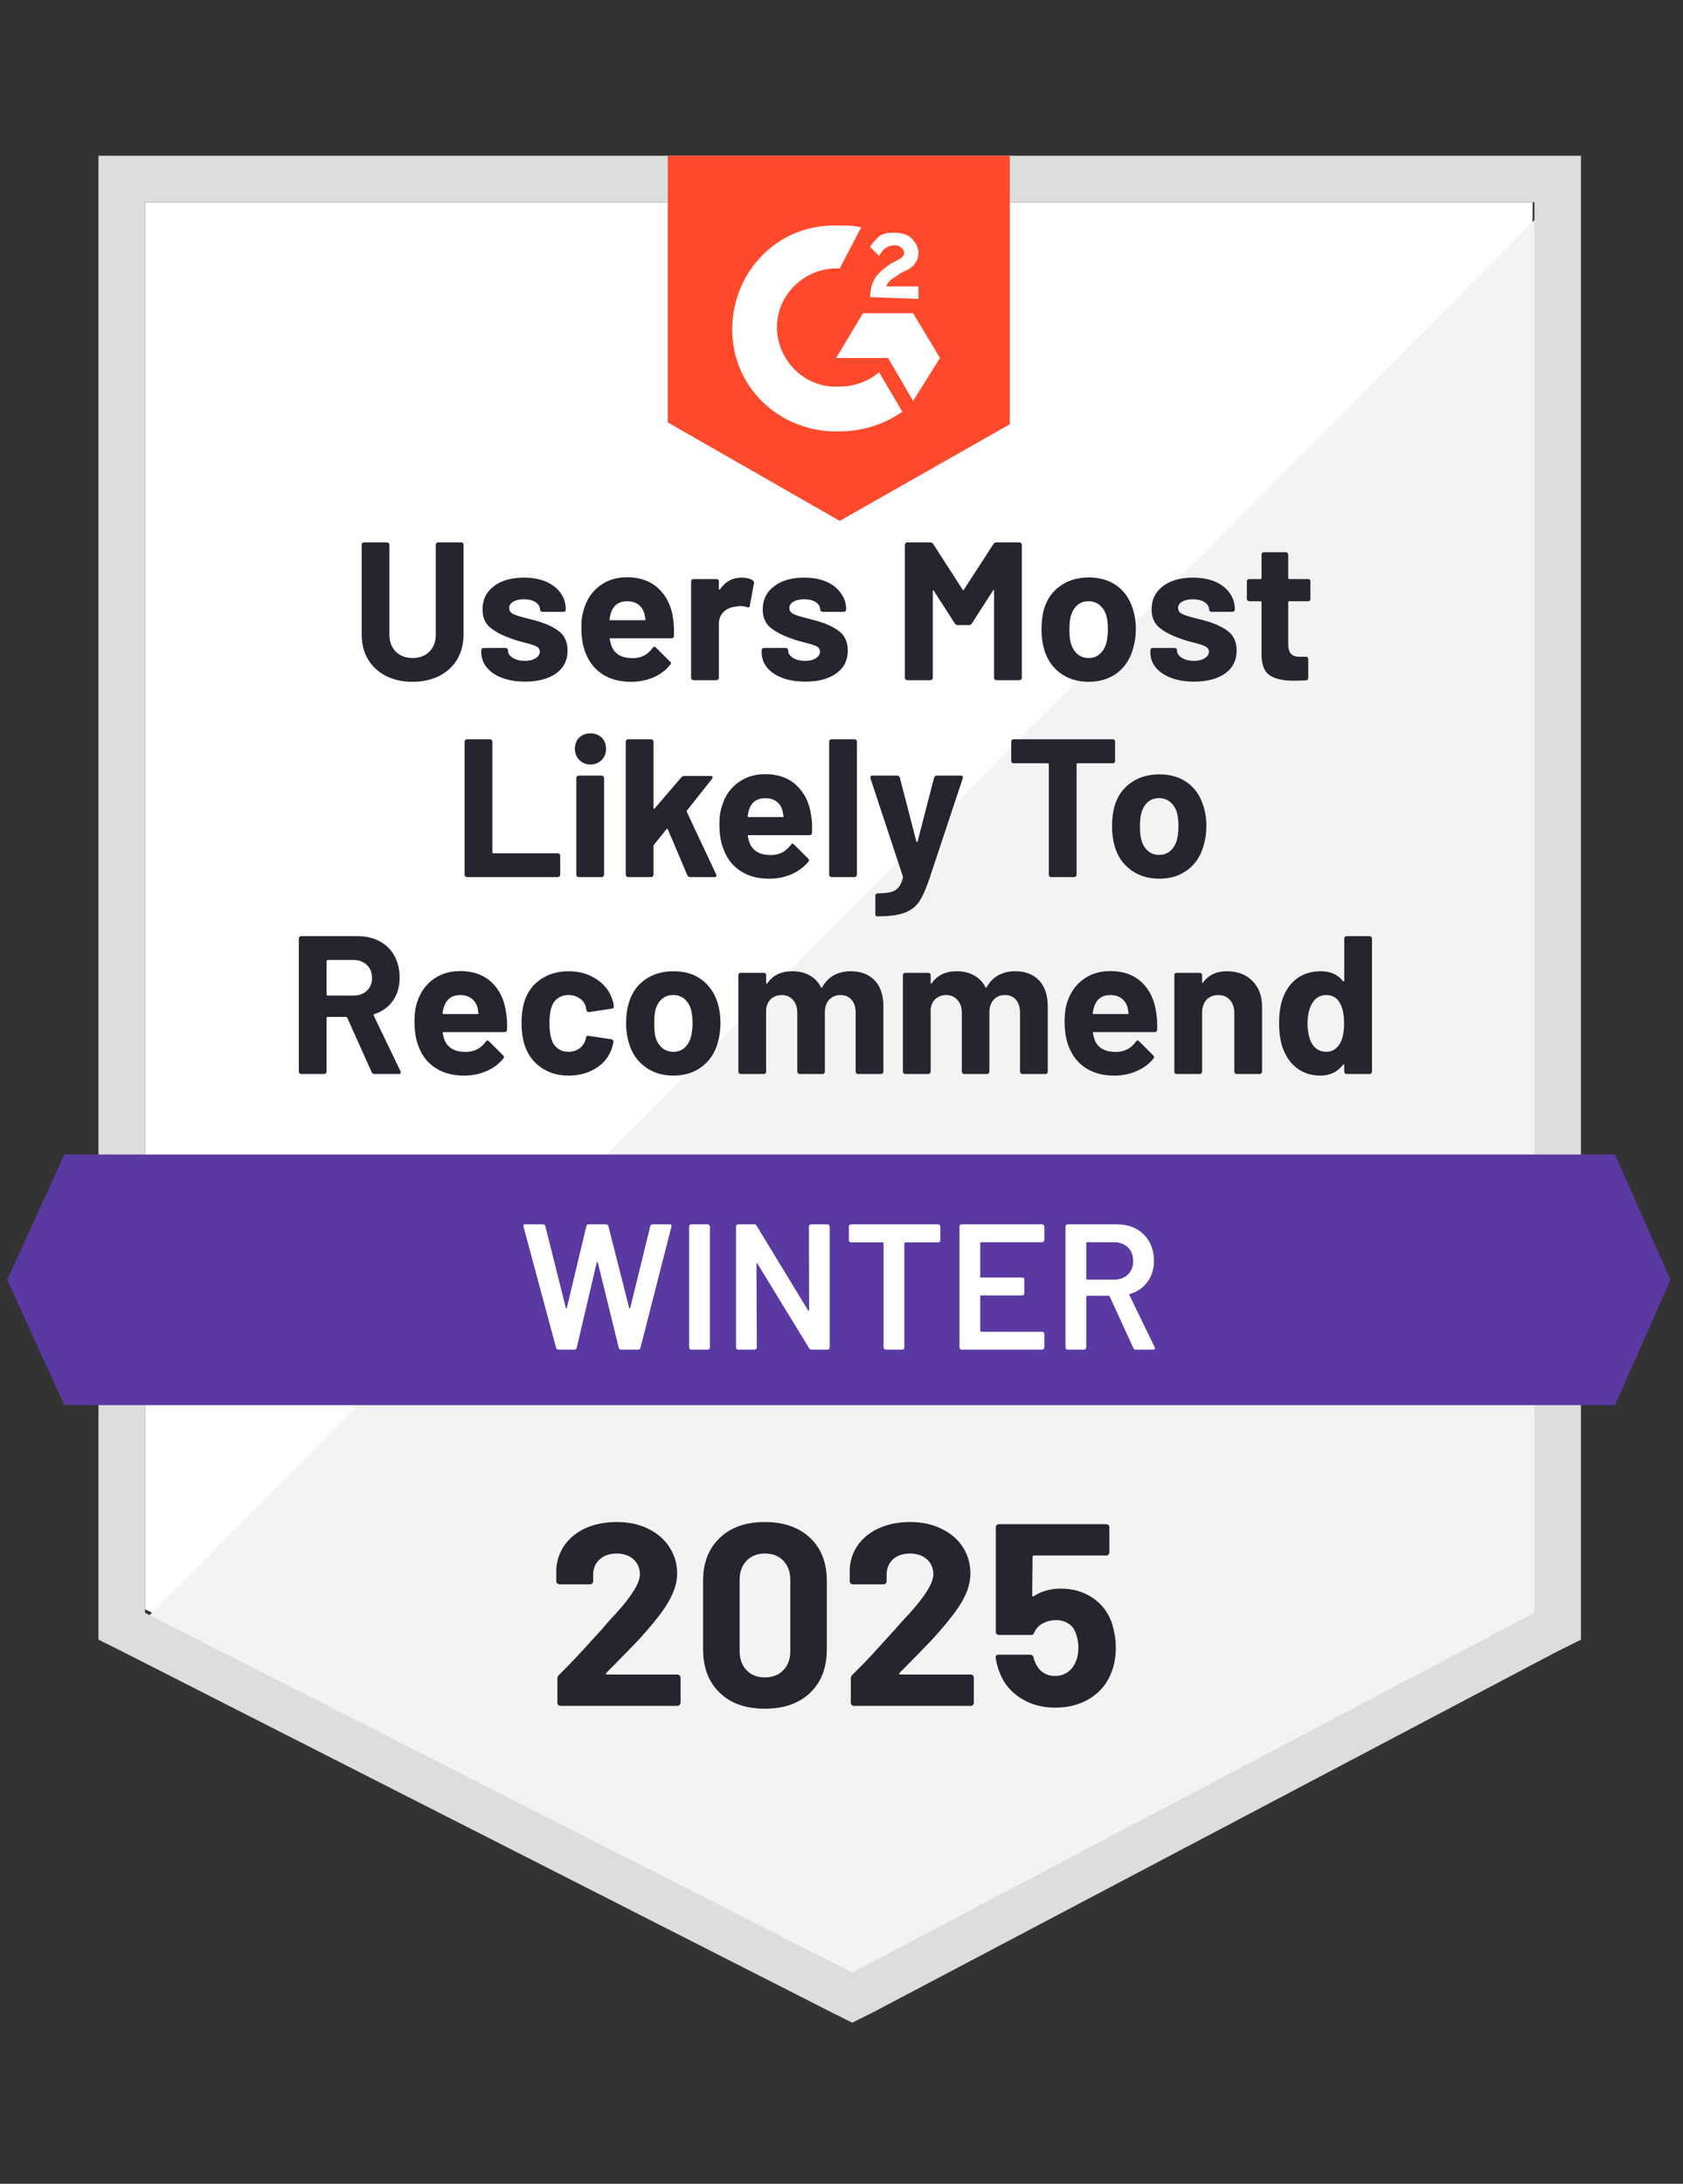 <svg width="752" height="976" viewBox="0 0 752 976" fill="none" xmlns="http://www.w3.org/2000/svg">
<rect x="0" y="0" width="752" height="976" fill="#333333" stroke="none"/>
<path d="M64.8 719.2L380.8 880L684.8 719.2V90.4H64.8V719.2Z" fill="white"/>
<path d="M691.2 92.8L58.4 730.4L386.4 892.8L691.2 736.8V92.8Z" fill="#F2F3F2"/>
<path d="M44 300V732.8L55.2 738.4L371.2 899.2L380.8 904L390.4 899.2L695.2 738.4L706.4 732.8V69.6H44V300ZM64.8 720.8V90.4H685.6V720.8L380.8 881.6L64.8 720.8Z" fill="#DCDEDC"/>
<path d="M375.2 100.8C378.4 100.8 381.6 100.8 384.8 101.6L375.2 120C360.8 119.2 348 130.4 347.2 144.8C346.4 159.2 357.6 172 372 172.8H375.2C381.6 172.8 388 170.4 392.8 166.4L403.2 184C395.2 189.6 385.6 192.8 375.2 192.8C349.6 193.6 328 174.4 327.2 148.8C326.4 123.2 345.6 101.6 371.2 100.8H375.2ZM408 140L420 160L408 179.2L396.8 160H373.6L385.6 140H408ZM388.8 132.8C388.8 129.6 389.6 126.4 391.2 124C392.8 121.6 396 119.2 398.4 117.6L400 116.8C403.2 115.2 404 114.4 404 112.8C404 111.2 401.6 109.6 400 109.6C396.8 109.6 394.4 111.2 392.8 114.4L388.8 110.4C389.6 108.8 391.2 107.2 392.8 105.6C395.2 104 397.6 104 400 104C402.4 104 405.6 104.8 407.2 106.4C408.8 108 410.4 110.4 410.4 112.8C410.4 116.8 408 120 403.2 121.6L400.8 123.2C398.4 124.8 396.8 125.6 396 128H410.4V133.6L388.8 132.8ZM375.2 232.8L451.2 189.6V69.6H298.4V188.8L375.2 232.8Z" fill="#FF492C"/>
<path d="M721.6 516H28.8L3.2 572L28.8 628H721.6L746.4 572L721.6 516Z" fill="#5A39A2"/>
<path d="M167.28 480C166.747 480 166.347 479.733 166.08 479.2L155.12 454.8C154.96 454.587 154.773 454.48 154.56 454.48H146.4C146.08 454.48 145.92 454.64 145.92 454.96V478.96C145.92 479.227 145.813 479.467 145.6 479.68C145.44 479.893 145.2 480 144.88 480H134.56C134.293 480 134.053 479.893 133.84 479.68C133.627 479.467 133.52 479.227 133.52 478.96V419.44C133.52 419.173 133.627 418.933 133.84 418.72C134.053 418.507 134.293 418.4 134.56 418.4H159.76C163.493 418.4 166.8 419.173 169.68 420.72C172.507 422.213 174.693 424.373 176.24 427.2C177.787 430.027 178.56 433.28 178.56 436.96C178.56 440.96 177.573 444.373 175.6 447.2C173.573 450.08 170.773 452.107 167.2 453.28C166.933 453.387 166.853 453.573 166.96 453.84L178.96 478.8C179.067 479.013 179.12 479.173 179.12 479.28C179.12 479.76 178.8 480 178.16 480H167.28ZM146.4 429.04C146.08 429.04 145.92 429.2 145.92 429.52V444.56C145.92 444.827 146.08 444.96 146.4 444.96H157.92C160.373 444.96 162.373 444.24 163.92 442.8C165.467 441.307 166.24 439.387 166.24 437.04C166.24 434.693 165.467 432.773 163.92 431.28C162.373 429.787 160.373 429.04 157.92 429.04H146.4ZM226.16 452.72C226.533 454.96 226.667 457.467 226.56 460.24C226.507 460.933 226.107 461.28 225.36 461.28H198.24C197.867 461.28 197.733 461.413 197.84 461.68C198 462.853 198.32 464.027 198.8 465.2C200.347 468.507 203.467 470.16 208.16 470.16C211.893 470.107 214.853 468.587 217.04 465.6C217.253 465.227 217.52 465.04 217.84 465.04C218 465.04 218.213 465.147 218.48 465.36L224.8 471.68C225.067 471.947 225.2 472.187 225.2 472.4C225.2 472.56 225.093 472.8 224.88 473.12C222.96 475.52 220.453 477.387 217.36 478.72C214.32 480.053 210.987 480.72 207.36 480.72C202.293 480.72 198.027 479.573 194.56 477.28C191.04 474.987 188.533 471.787 187.04 467.68C185.813 464.747 185.2 460.907 185.2 456.16C185.2 452.907 185.627 450.053 186.48 447.6C187.867 443.44 190.24 440.133 193.6 437.68C196.96 435.227 200.96 434 205.6 434C211.467 434 216.187 435.707 219.76 439.12C223.28 442.48 225.413 447.013 226.16 452.72ZM205.68 444.72C202 444.72 199.573 446.453 198.4 449.92C198.133 450.667 197.92 451.6 197.76 452.72C197.76 453.04 197.92 453.2 198.24 453.2H213.44C213.76 453.2 213.867 453.04 213.76 452.72C213.493 451.013 213.36 450.187 213.36 450.24C212.827 448.48 211.893 447.12 210.56 446.16C209.227 445.2 207.6 444.72 205.68 444.72ZM254.08 480.72C249.387 480.72 245.333 479.547 241.92 477.2C238.453 474.853 236 471.627 234.56 467.52C233.547 464.587 233.04 461.12 233.04 457.12C233.04 453.173 233.547 449.76 234.56 446.88C235.947 442.933 238.373 439.813 241.84 437.52C245.307 435.227 249.387 434.08 254.08 434.08C258.773 434.08 262.907 435.253 266.48 437.6C270 439.947 272.347 442.907 273.52 446.48C274 447.867 274.24 448.933 274.24 449.68V449.84C274.24 450.373 273.947 450.693 273.36 450.8L263.2 452.32H263.04C262.507 452.32 262.16 452.027 262 451.44L261.76 450C261.333 448.453 260.427 447.2 259.04 446.24C257.6 445.227 255.92 444.72 254 444.72C252.133 444.72 250.56 445.2 249.28 446.16C247.947 447.067 247.013 448.347 246.48 450C245.84 451.76 245.52 454.16 245.52 457.2C245.52 460.24 245.813 462.64 246.4 464.4C246.933 466.16 247.867 467.547 249.2 468.56C250.533 469.573 252.133 470.08 254 470.08C255.813 470.08 257.413 469.6 258.8 468.64C260.187 467.627 261.147 466.293 261.68 464.64C261.733 464.48 261.76 464.293 261.76 464.08C261.813 464.027 261.84 463.947 261.84 463.84C261.893 463.093 262.293 462.8 263.04 462.96L273.2 464.48C273.787 464.64 274.08 464.987 274.08 465.52C274.08 465.947 273.893 466.827 273.52 468.16C272.293 472.053 269.92 475.12 266.4 477.36C262.827 479.6 258.72 480.72 254.08 480.72ZM300.88 480.72C295.973 480.72 291.76 479.413 288.24 476.8C284.72 474.24 282.32 470.72 281.04 466.24C280.187 463.52 279.76 460.533 279.76 457.28C279.76 453.813 280.187 450.72 281.04 448C282.373 443.627 284.8 440.213 288.32 437.76C291.84 435.307 296.053 434.08 300.96 434.08C305.813 434.08 309.92 435.28 313.28 437.68C316.693 440.133 319.12 443.547 320.56 447.92C321.467 450.853 321.92 453.92 321.92 457.12C321.92 460.267 321.52 463.227 320.72 466C319.44 470.587 317.04 474.187 313.52 476.8C310.053 479.413 305.84 480.72 300.88 480.72ZM300.88 470.08C302.853 470.08 304.507 469.493 305.84 468.32C307.173 467.147 308.133 465.52 308.72 463.44C309.2 461.573 309.44 459.52 309.44 457.28C309.44 454.827 309.2 452.747 308.72 451.04C308.08 449.067 307.093 447.52 305.76 446.4C304.427 445.28 302.773 444.72 300.8 444.72C298.827 444.72 297.173 445.28 295.84 446.4C294.507 447.52 293.547 449.067 292.96 451.04C292.533 452.48 292.32 454.56 292.32 457.28C292.32 459.947 292.507 462 292.88 463.44C293.467 465.52 294.453 467.147 295.84 468.32C297.227 469.493 298.907 470.08 300.88 470.08ZM380.08 434.08C384.667 434.08 388.267 435.467 390.88 438.24C393.44 440.96 394.72 444.827 394.72 449.84V478.96C394.72 479.227 394.613 479.467 394.4 479.68C394.187 479.893 393.947 480 393.68 480H383.36C383.04 480 382.8 479.893 382.64 479.68C382.427 479.467 382.32 479.227 382.32 478.96V452.56C382.32 450.16 381.707 448.24 380.48 446.8C379.253 445.413 377.6 444.72 375.52 444.72C373.493 444.72 371.813 445.413 370.48 446.8C369.2 448.24 368.56 450.133 368.56 452.48V478.96C368.56 479.227 368.453 479.467 368.24 479.68C368.08 479.893 367.84 480 367.52 480H357.28C357.013 480 356.773 479.893 356.56 479.68C356.347 479.467 356.24 479.227 356.24 478.96V452.56C356.24 450.213 355.6 448.32 354.32 446.88C353.04 445.44 351.36 444.72 349.28 444.72C347.413 444.72 345.84 445.28 344.56 446.4C343.333 447.52 342.587 449.067 342.32 451.04V478.96C342.32 479.227 342.24 479.467 342.08 479.68C341.867 479.893 341.6 480 341.28 480H331.04C330.72 480 330.453 479.893 330.24 479.68C330.027 479.467 329.92 479.227 329.92 478.96V435.84C329.92 435.52 330.027 435.253 330.24 435.04C330.453 434.88 330.72 434.8 331.04 434.8H341.28C341.6 434.8 341.867 434.88 342.08 435.04C342.24 435.253 342.32 435.52 342.32 435.84V439.28C342.32 439.44 342.4 439.547 342.56 439.6C342.667 439.653 342.773 439.6 342.88 439.44C345.28 435.867 349.013 434.08 354.08 434.08C357.013 434.08 359.573 434.693 361.76 435.92C363.947 437.147 365.627 438.907 366.8 441.2C366.96 441.52 367.173 441.52 367.44 441.2C368.72 438.8 370.453 437.013 372.64 435.84C374.88 434.667 377.36 434.08 380.08 434.08ZM453.6 434.08C458.187 434.08 461.76 435.467 464.32 438.24C466.88 440.96 468.16 444.827 468.16 449.84V478.96C468.16 479.227 468.08 479.467 467.92 479.68C467.707 479.893 467.44 480 467.12 480H456.88C456.56 480 456.293 479.893 456.08 479.68C455.867 479.467 455.76 479.227 455.76 478.96V452.56C455.76 450.16 455.147 448.24 453.92 446.8C452.693 445.413 451.067 444.72 449.04 444.72C446.96 444.72 445.28 445.413 444 446.8C442.72 448.24 442.08 450.133 442.08 452.48V478.96C442.08 479.227 441.973 479.467 441.76 479.68C441.547 479.893 441.28 480 440.96 480H430.8C430.48 480 430.24 479.893 430.08 479.68C429.867 479.467 429.76 479.227 429.76 478.96V452.56C429.76 450.213 429.093 448.32 427.76 446.88C426.48 445.44 424.827 444.72 422.8 444.72C420.933 444.72 419.36 445.28 418.08 446.4C416.8 447.52 416.053 449.067 415.84 451.04V478.96C415.84 479.227 415.733 479.467 415.52 479.68C415.307 479.893 415.067 480 414.8 480H404.48C404.16 480 403.92 479.893 403.76 479.68C403.547 479.467 403.44 479.227 403.44 478.96V435.84C403.44 435.52 403.547 435.253 403.76 435.04C403.92 434.88 404.16 434.8 404.48 434.8H414.8C415.067 434.8 415.307 434.88 415.52 435.04C415.733 435.253 415.84 435.52 415.84 435.84V439.28C415.84 439.44 415.893 439.547 416 439.6C416.107 439.653 416.213 439.6 416.32 439.44C418.773 435.867 422.507 434.08 427.52 434.08C430.453 434.08 433.013 434.693 435.2 435.92C437.44 437.147 439.147 438.907 440.32 441.2C440.48 441.52 440.667 441.52 440.88 441.2C442.213 438.8 443.973 437.013 446.16 435.84C448.347 434.667 450.827 434.08 453.6 434.08ZM516.64 452.72C517.013 454.96 517.147 457.467 517.04 460.24C516.987 460.933 516.613 461.28 515.92 461.28H488.72C488.347 461.28 488.213 461.413 488.32 461.68C488.533 462.853 488.853 464.027 489.28 465.2C490.827 468.507 493.947 470.16 498.64 470.16C502.373 470.107 505.333 468.587 507.52 465.6C507.733 465.227 508 465.04 508.32 465.04C508.48 465.04 508.693 465.147 508.96 465.36L515.28 471.68C515.547 471.947 515.68 472.187 515.68 472.4C515.68 472.56 515.573 472.8 515.36 473.12C513.44 475.52 510.933 477.387 507.84 478.72C504.8 480.053 501.467 480.72 497.84 480.72C492.827 480.72 488.56 479.573 485.04 477.28C481.573 474.987 479.067 471.787 477.52 467.68C476.293 464.747 475.68 460.907 475.68 456.16C475.68 452.907 476.107 450.053 476.96 447.6C478.347 443.44 480.72 440.133 484.08 437.68C487.44 435.227 491.44 434 496.08 434C501.947 434 506.667 435.707 510.24 439.12C513.76 442.48 515.893 447.013 516.64 452.72ZM496.16 444.72C492.48 444.72 490.053 446.453 488.88 449.92C488.667 450.667 488.453 451.6 488.24 452.72C488.24 453.04 488.4 453.2 488.72 453.2H503.92C504.293 453.2 504.4 453.04 504.24 452.72C503.973 451.013 503.84 450.187 503.84 450.24C503.307 448.48 502.373 447.12 501.04 446.16C499.76 445.2 498.133 444.72 496.16 444.72ZM548.24 434.08C552.933 434.08 556.72 435.52 559.6 438.4C562.48 441.28 563.92 445.173 563.92 450.08V478.96C563.92 479.227 563.813 479.467 563.6 479.68C563.387 479.893 563.147 480 562.88 480H552.56C552.293 480 552.053 479.893 551.84 479.68C551.627 479.467 551.52 479.227 551.52 478.96V452.64C551.52 450.293 550.853 448.373 549.52 446.88C548.24 445.44 546.507 444.72 544.32 444.72C542.133 444.72 540.373 445.44 539.04 446.88C537.76 448.373 537.12 450.293 537.12 452.64V478.96C537.12 479.227 537.013 479.467 536.8 479.68C536.587 479.893 536.32 480 536 480H525.76C525.44 480 525.173 479.893 524.96 479.68C524.8 479.467 524.72 479.227 524.72 478.96V435.84C524.72 435.52 524.8 435.253 524.96 435.04C525.173 434.88 525.44 434.8 525.76 434.8H536C536.32 434.8 536.587 434.88 536.8 435.04C537.013 435.253 537.12 435.52 537.12 435.84V438.88C537.12 439.093 537.173 439.227 537.28 439.28C537.387 439.333 537.467 439.307 537.52 439.2C539.92 435.787 543.493 434.08 548.24 434.08ZM600.64 419.44C600.64 419.173 600.747 418.933 600.96 418.72C601.173 418.507 601.413 418.4 601.68 418.4H612C612.267 418.4 612.507 418.507 612.72 418.72C612.933 418.933 613.04 419.173 613.04 419.44V478.96C613.04 479.227 612.933 479.467 612.72 479.68C612.507 479.893 612.267 480 612 480H601.68C601.413 480 601.173 479.893 600.96 479.68C600.747 479.467 600.64 479.227 600.64 478.96V476.08C600.64 475.867 600.587 475.76 600.48 475.76C600.32 475.707 600.187 475.733 600.08 475.84C597.627 479.093 594.267 480.72 590 480.72C585.893 480.72 582.347 479.573 579.36 477.28C576.427 474.987 574.293 471.84 572.96 467.84C572 464.8 571.52 461.253 571.52 457.2C571.52 453.04 572.053 449.413 573.12 446.32C574.453 442.533 576.56 439.547 579.44 437.36C582.373 435.173 585.973 434.08 590.24 434.08C594.453 434.08 597.733 435.547 600.08 438.48C600.187 438.64 600.32 438.693 600.48 438.64C600.587 438.587 600.64 438.48 600.64 438.32V419.44ZM598.8 466.24C599.973 464.107 600.56 461.147 600.56 457.36C600.56 453.467 599.92 450.4 598.64 448.16C597.253 445.867 595.28 444.72 592.72 444.72C589.947 444.72 587.867 445.867 586.48 448.16C584.987 450.453 584.24 453.547 584.24 457.44C584.24 460.96 584.853 463.893 586.08 466.24C587.573 468.8 589.76 470.08 592.64 470.08C595.253 470.08 597.307 468.8 598.8 466.24ZM208.64 392C208.373 392 208.133 391.893 207.92 391.68C207.707 391.467 207.6 391.227 207.6 390.96V331.44C207.6 331.173 207.707 330.933 207.92 330.72C208.133 330.507 208.373 330.4 208.64 330.4H218.96C219.28 330.4 219.52 330.507 219.68 330.72C219.893 330.933 220 331.173 220 331.44V380.88C220 381.2 220.16 381.36 220.48 381.36H249.2C249.52 381.36 249.787 381.467 250 381.68C250.213 381.893 250.32 382.133 250.32 382.4V390.96C250.32 391.227 250.213 391.467 250 391.68C249.787 391.893 249.52 392 249.2 392H208.64ZM263.84 341.68C261.867 341.68 260.213 341.013 258.88 339.68C257.547 338.347 256.88 336.693 256.88 334.72C256.88 332.64 257.52 330.96 258.8 329.68C260.08 328.4 261.76 327.76 263.84 327.76C265.867 327.76 267.547 328.4 268.88 329.68C270.16 330.96 270.8 332.64 270.8 334.72C270.8 336.693 270.133 338.347 268.8 339.68C267.467 341.013 265.813 341.68 263.84 341.68ZM258.56 392C258.24 392 258 391.893 257.84 391.68C257.627 391.467 257.52 391.227 257.52 390.96V347.76C257.52 347.44 257.627 347.173 257.84 346.96C258 346.747 258.24 346.64 258.56 346.64H268.88C269.147 346.64 269.387 346.747 269.6 346.96C269.813 347.173 269.92 347.44 269.92 347.76V390.96C269.92 391.227 269.813 391.467 269.6 391.68C269.387 391.893 269.147 392 268.88 392H258.56ZM280.64 392C280.373 392 280.133 391.893 279.92 391.68C279.707 391.467 279.6 391.227 279.6 390.96V331.44C279.6 331.173 279.707 330.933 279.92 330.72C280.133 330.507 280.373 330.4 280.64 330.4H290.96C291.227 330.4 291.467 330.507 291.68 330.72C291.893 330.933 292 331.173 292 331.44V361.12C292 361.28 292.053 361.387 292.16 361.44C292.267 361.44 292.4 361.387 292.56 361.28L304.48 347.36C304.907 346.987 305.36 346.8 305.84 346.8H317.52C318.107 346.8 318.4 346.987 318.4 347.36C318.4 347.573 318.32 347.813 318.16 348.08L306.96 362.24C306.853 362.507 306.827 362.72 306.88 362.88L320 390.8C320.107 391.013 320.16 391.173 320.16 391.28C320.16 391.76 319.84 392 319.2 392H308.4C307.813 392 307.387 391.733 307.12 391.2L298.4 370.64C298.347 370.533 298.24 370.453 298.08 370.4C297.973 370.347 297.893 370.4 297.84 370.56L292.16 377.6C292.053 377.813 292 377.973 292 378.08V390.96C292 391.227 291.893 391.467 291.68 391.68C291.467 391.893 291.227 392 290.96 392H280.64ZM362.48 364.72C362.853 366.96 362.96 369.467 362.8 372.24C362.747 372.933 362.373 373.28 361.68 373.28H334.48C334.16 373.28 334.053 373.413 334.16 373.68C334.32 374.853 334.64 376.027 335.12 377.2C336.667 380.507 339.787 382.16 344.48 382.16C348.213 382.107 351.173 380.587 353.36 377.6C353.573 377.227 353.84 377.04 354.16 377.04C354.32 377.04 354.507 377.147 354.72 377.36L361.04 383.68C361.36 383.947 361.52 384.187 361.52 384.4C361.52 384.56 361.413 384.8 361.2 385.12C359.227 387.52 356.72 389.387 353.68 390.72C350.64 392.053 347.307 392.72 343.68 392.72C338.613 392.72 334.347 391.573 330.88 389.28C327.36 386.987 324.853 383.787 323.36 379.68C322.08 376.747 321.44 372.907 321.44 368.16C321.44 364.907 321.893 362.053 322.8 359.6C324.133 355.44 326.507 352.133 329.92 349.68C333.28 347.227 337.28 346 341.92 346C347.787 346 352.48 347.707 356 351.12C359.573 354.48 361.733 359.013 362.48 364.72ZM342 356.72C338.267 356.72 335.813 358.453 334.64 361.92C334.427 362.667 334.24 363.6 334.08 364.72C334.08 365.04 334.213 365.2 334.48 365.2H349.76C350.08 365.2 350.187 365.04 350.08 364.72C349.76 363.013 349.6 362.187 349.6 362.24C349.12 360.48 348.213 359.12 346.88 358.16C345.547 357.2 343.92 356.72 342 356.72ZM371.52 392C371.253 392 371.013 391.893 370.8 391.68C370.587 391.467 370.48 391.227 370.48 390.96V331.44C370.48 331.173 370.587 330.933 370.8 330.72C371.013 330.507 371.253 330.4 371.52 330.4H381.84C382.16 330.4 382.4 330.507 382.56 330.72C382.773 330.933 382.88 331.173 382.88 331.44V390.96C382.88 391.227 382.773 391.467 382.56 391.68C382.4 391.893 382.16 392 381.84 392H371.52ZM391.68 409.52C391.52 409.52 391.387 409.413 391.28 409.2C391.173 408.987 391.12 408.747 391.12 408.48V400.32C391.12 400.053 391.2 399.813 391.36 399.6C391.573 399.387 391.84 399.28 392.16 399.28C394.613 399.227 396.56 399.04 398 398.72C399.44 398.347 400.587 397.653 401.44 396.64C402.293 395.68 402.96 394.213 403.44 392.24C403.493 392.133 403.493 391.973 403.44 391.76L388.96 347.92C388.907 347.813 388.88 347.653 388.88 347.44C388.88 346.907 389.2 346.64 389.84 346.64H400.88C401.52 346.64 401.92 346.96 402.08 347.6L409.44 376.08C409.547 376.24 409.653 376.32 409.76 376.32C409.867 376.32 409.947 376.24 410 376.08L417.36 347.6C417.573 346.96 418 346.64 418.64 346.64H429.36C429.733 346.64 429.973 346.747 430.08 346.96C430.24 347.173 430.267 347.493 430.16 347.92L414.96 393.68C413.467 397.947 411.973 401.147 410.48 403.28C408.933 405.413 406.773 406.987 404 408C401.28 409.013 397.387 409.52 392.32 409.52H391.68ZM497.2 330.4C497.52 330.4 497.787 330.507 498 330.72C498.16 330.933 498.24 331.173 498.24 331.44V340.08C498.24 340.4 498.16 340.64 498 340.8C497.787 341.013 497.52 341.12 497.2 341.12H481.44C481.173 341.12 481.04 341.28 481.04 341.6V390.96C481.04 391.227 480.933 391.467 480.72 391.68C480.507 391.893 480.267 392 480 392H469.68C469.36 392 469.12 391.893 468.96 391.68C468.747 391.467 468.64 391.227 468.64 390.96V341.6C468.64 341.28 468.48 341.12 468.16 341.12H452.88C452.56 341.12 452.293 341.013 452.08 340.8C451.92 340.64 451.84 340.4 451.84 340.08V331.44C451.84 331.173 451.92 330.933 452.08 330.72C452.293 330.507 452.56 330.4 452.88 330.4H497.2ZM518 392.72C513.04 392.72 508.8 391.413 505.28 388.8C501.76 386.24 499.36 382.72 498.08 378.24C497.28 375.52 496.88 372.533 496.88 369.28C496.88 365.813 497.28 362.72 498.08 360C499.413 355.627 501.867 352.213 505.44 349.76C508.907 347.307 513.12 346.08 518.08 346.08C522.88 346.08 526.987 347.28 530.4 349.68C533.813 352.133 536.213 355.547 537.6 359.92C538.56 362.853 539.04 365.92 539.04 369.12C539.04 372.267 538.613 375.227 537.76 378C536.48 382.587 534.107 386.187 530.64 388.8C527.12 391.413 522.907 392.72 518 392.72ZM518 382.08C519.92 382.08 521.547 381.493 522.88 380.32C524.267 379.147 525.253 377.52 525.84 375.44C526.32 373.573 526.56 371.52 526.56 369.28C526.56 366.827 526.32 364.747 525.84 363.04C525.2 361.067 524.187 359.52 522.8 358.4C521.467 357.28 519.84 356.72 517.92 356.72C515.893 356.72 514.24 357.28 512.96 358.4C511.627 359.52 510.667 361.067 510.08 363.04C509.6 364.48 509.36 366.56 509.36 369.28C509.36 371.947 509.573 374 510 375.44C510.587 377.52 511.573 379.147 512.96 380.32C514.293 381.493 515.973 382.08 518 382.08ZM184.32 304.72C179.84 304.72 175.867 303.84 172.4 302.08C168.987 300.32 166.32 297.84 164.4 294.64C162.533 291.44 161.6 287.76 161.6 283.6V243.44C161.6 243.173 161.68 242.933 161.84 242.72C162.053 242.507 162.32 242.4 162.64 242.4H172.88C173.2 242.4 173.467 242.507 173.68 242.72C173.893 242.933 174 243.173 174 243.44V283.68C174 286.773 174.933 289.28 176.8 291.2C178.72 293.12 181.227 294.08 184.32 294.08C187.467 294.08 190 293.12 191.92 291.2C193.787 289.28 194.72 286.773 194.72 283.68V243.44C194.72 243.173 194.827 242.933 195.04 242.72C195.253 242.507 195.493 242.4 195.76 242.4H206.08C206.4 242.4 206.667 242.507 206.88 242.72C207.04 242.933 207.12 243.173 207.12 243.44V283.6C207.12 287.76 206.187 291.44 204.32 294.64C202.4 297.84 199.733 300.32 196.32 302.08C192.853 303.84 188.853 304.72 184.32 304.72ZM234.64 304.64C230.693 304.64 227.253 304.08 224.32 302.96C221.387 301.84 219.12 300.293 217.52 298.32C215.867 296.293 215.04 294.027 215.04 291.52V290.64C215.04 290.32 215.147 290.053 215.36 289.84C215.573 289.68 215.84 289.6 216.16 289.6H225.92C226.187 289.6 226.427 289.68 226.64 289.84C226.853 290.053 226.96 290.32 226.96 290.64V290.72C226.96 292 227.68 293.093 229.12 294C230.56 294.907 232.347 295.36 234.48 295.36C236.507 295.36 238.133 294.96 239.36 294.16C240.587 293.36 241.2 292.4 241.2 291.28C241.2 290.213 240.667 289.413 239.6 288.88C238.533 288.347 236.8 287.787 234.4 287.2C231.68 286.507 229.52 285.84 227.92 285.2C224.187 283.867 221.2 282.267 218.96 280.4C216.72 278.533 215.6 275.84 215.6 272.32C215.6 268 217.28 264.56 220.64 262C224 259.44 228.48 258.16 234.08 258.16C237.813 258.16 241.093 258.747 243.92 259.92C246.747 261.147 248.933 262.853 250.48 265.04C252.027 267.173 252.8 269.627 252.8 272.4C252.8 272.72 252.693 272.96 252.48 273.12C252.32 273.333 252.08 273.44 251.76 273.44H242.32C242.053 273.44 241.813 273.333 241.6 273.12C241.387 272.96 241.28 272.72 241.28 272.4C241.28 271.12 240.613 270.027 239.28 269.12C238 268.267 236.267 267.84 234.08 267.84C232.16 267.84 230.587 268.187 229.36 268.88C228.133 269.573 227.52 270.533 227.52 271.76C227.52 272.933 228.107 273.813 229.28 274.4C230.507 274.987 232.507 275.627 235.28 276.32C235.973 276.48 236.72 276.667 237.52 276.88L240.16 277.6C244.32 278.827 247.6 280.4 250 282.32C252.4 284.293 253.6 287.12 253.6 290.8C253.6 295.12 251.893 298.507 248.48 300.96C245.013 303.413 240.4 304.64 234.64 304.64ZM300.8 276.72C301.12 278.96 301.227 281.467 301.12 284.24C301.067 284.933 300.693 285.28 300 285.28H272.8C272.427 285.28 272.32 285.413 272.48 285.68C272.64 286.853 272.96 288.027 273.44 289.2C274.933 292.507 278.027 294.16 282.72 294.16C286.507 294.107 289.467 292.587 291.6 289.6C291.867 289.227 292.133 289.04 292.4 289.04C292.613 289.04 292.827 289.147 293.04 289.36L299.36 295.68C299.68 295.947 299.84 296.187 299.84 296.4C299.84 296.56 299.707 296.8 299.44 297.12C297.52 299.52 295.04 301.387 292 302.72C288.96 304.053 285.6 304.72 281.92 304.72C276.907 304.72 272.64 303.573 269.12 301.28C265.653 298.987 263.147 295.787 261.6 291.68C260.373 288.747 259.76 284.907 259.76 280.16C259.76 276.907 260.213 274.053 261.12 271.6C262.453 267.44 264.8 264.133 268.16 261.68C271.52 259.227 275.52 258 280.16 258C286.027 258 290.747 259.707 294.32 263.12C297.893 266.48 300.053 271.013 300.8 276.72ZM280.24 268.72C276.56 268.72 274.133 270.453 272.96 273.92C272.747 274.667 272.533 275.6 272.32 276.72C272.32 277.04 272.48 277.2 272.8 277.2H288C288.373 277.2 288.507 277.04 288.4 276.72C288.08 275.013 287.92 274.187 287.92 274.24C287.387 272.48 286.48 271.12 285.2 270.16C283.867 269.2 282.213 268.72 280.24 268.72ZM331.36 258.16C333.44 258.16 335.093 258.56 336.32 259.36C336.8 259.627 336.987 260.08 336.88 260.72L335.04 270.72C334.987 271.413 334.56 271.627 333.76 271.36C332.907 271.04 331.893 270.88 330.72 270.88C330.24 270.88 329.6 270.96 328.8 271.12C326.667 271.28 324.853 272.053 323.36 273.44C321.92 274.827 321.2 276.667 321.2 278.96V302.96C321.2 303.227 321.093 303.467 320.88 303.68C320.667 303.893 320.427 304 320.16 304H309.84C309.573 304 309.333 303.893 309.12 303.68C308.907 303.467 308.8 303.227 308.8 302.96V259.84C308.8 259.52 308.907 259.253 309.12 259.04C309.333 258.88 309.573 258.8 309.84 258.8H320.16C320.427 258.8 320.667 258.88 320.88 259.04C321.093 259.253 321.2 259.52 321.2 259.84V263.2C321.2 263.36 321.253 263.467 321.36 263.52C321.467 263.573 321.573 263.547 321.68 263.44C324.08 259.92 327.307 258.16 331.36 258.16ZM359.84 304.64C355.893 304.64 352.453 304.08 349.52 302.96C346.587 301.84 344.32 300.293 342.72 298.32C341.12 296.293 340.32 294.027 340.32 291.52V290.64C340.32 290.32 340.427 290.053 340.64 289.84C340.8 289.68 341.04 289.6 341.36 289.6H351.12C351.387 289.6 351.627 289.68 351.84 289.84C352.053 290.053 352.16 290.32 352.16 290.64V290.72C352.16 292 352.88 293.093 354.32 294C355.76 294.907 357.573 295.36 359.76 295.36C361.733 295.36 363.333 294.96 364.56 294.16C365.787 293.36 366.4 292.4 366.4 291.28C366.4 290.213 365.893 289.413 364.88 288.88C363.813 288.347 362.08 287.787 359.68 287.2C356.907 286.507 354.72 285.84 353.12 285.2C349.387 283.867 346.4 282.267 344.16 280.4C341.92 278.533 340.8 275.84 340.8 272.32C340.8 268 342.507 264.56 345.92 262C349.28 259.44 353.733 258.16 359.28 258.16C363.067 258.16 366.347 258.747 369.12 259.92C371.947 261.147 374.133 262.853 375.68 265.04C377.28 267.173 378.08 269.627 378.08 272.4C378.08 272.72 377.973 272.96 377.76 273.12C377.547 273.333 377.28 273.44 376.96 273.44H367.6C367.28 273.44 367.013 273.333 366.8 273.12C366.587 272.96 366.48 272.72 366.48 272.4C366.48 271.12 365.84 270.027 364.56 269.12C363.227 268.267 361.467 267.84 359.28 267.84C357.36 267.84 355.787 268.187 354.56 268.88C353.333 269.573 352.72 270.533 352.72 271.76C352.72 272.933 353.307 273.813 354.48 274.4C355.707 274.987 357.733 275.627 360.56 276.32C361.2 276.48 361.92 276.667 362.72 276.88C363.573 277.093 364.453 277.333 365.36 277.6C369.52 278.827 372.8 280.4 375.2 282.32C377.6 284.293 378.8 287.12 378.8 290.8C378.8 295.12 377.093 298.507 373.68 300.96C370.267 303.413 365.653 304.64 359.84 304.64ZM443.92 243.12C444.24 242.64 444.667 242.4 445.2 242.4H455.52C455.787 242.4 456.027 242.507 456.24 242.72C456.453 242.933 456.56 243.173 456.56 243.44V302.96C456.56 303.227 456.453 303.467 456.24 303.68C456.027 303.893 455.787 304 455.52 304H445.2C444.88 304 444.64 303.893 444.48 303.68C444.267 303.467 444.16 303.227 444.16 302.96V264.16C444.16 263.893 444.08 263.76 443.92 263.76C443.813 263.76 443.707 263.867 443.6 264.08L434.24 278.64C433.973 279.12 433.573 279.36 433.04 279.36H427.84C427.307 279.36 426.907 279.12 426.64 278.64L417.28 264.08C417.173 263.867 417.067 263.787 416.96 263.84C416.853 263.84 416.8 263.973 416.8 264.24V302.96C416.8 303.227 416.693 303.467 416.48 303.68C416.267 303.893 416 304 415.68 304H405.44C405.12 304 404.853 303.893 404.64 303.68C404.427 303.467 404.32 303.227 404.32 302.96V243.44C404.32 243.173 404.427 242.933 404.64 242.72C404.853 242.507 405.12 242.4 405.44 242.4H415.68C416.213 242.4 416.64 242.64 416.96 243.12L430.16 263.6C430.32 263.973 430.48 263.973 430.64 263.6L443.92 243.12ZM486.48 304.72C481.52 304.72 477.28 303.413 473.76 300.8C470.24 298.24 467.84 294.72 466.56 290.24C465.76 287.52 465.36 284.533 465.36 281.28C465.36 277.813 465.76 274.72 466.56 272C467.893 267.627 470.347 264.213 473.92 261.76C477.387 259.307 481.6 258.08 486.56 258.08C491.36 258.08 495.467 259.28 498.88 261.68C502.293 264.133 504.693 267.547 506.08 271.92C507.04 274.853 507.52 277.92 507.52 281.12C507.52 284.267 507.093 287.227 506.24 290C504.96 294.587 502.587 298.187 499.12 300.8C495.6 303.413 491.387 304.72 486.48 304.72ZM486.48 294.08C488.4 294.08 490.027 293.493 491.36 292.32C492.747 291.147 493.733 289.52 494.32 287.44C494.8 285.573 495.04 283.52 495.04 281.28C495.04 278.827 494.8 276.747 494.32 275.04C493.68 273.067 492.667 271.52 491.28 270.4C489.947 269.28 488.32 268.72 486.4 268.72C484.373 268.72 482.72 269.28 481.44 270.4C480.107 271.52 479.147 273.067 478.56 275.04C478.08 276.48 477.84 278.56 477.84 281.28C477.84 283.947 478.053 286 478.48 287.44C479.067 289.52 480.053 291.147 481.44 292.32C482.773 293.493 484.453 294.08 486.48 294.08ZM533.52 304.64C529.627 304.64 526.213 304.08 523.28 302.96C520.347 301.84 518.053 300.293 516.4 298.32C514.8 296.293 514 294.027 514 291.52V290.64C514 290.32 514.107 290.053 514.32 289.84C514.533 289.68 514.773 289.6 515.04 289.6H524.8C525.12 289.6 525.387 289.68 525.6 289.84C525.813 290.053 525.92 290.32 525.92 290.64V290.72C525.92 292 526.64 293.093 528.08 294C529.52 294.907 531.307 295.36 533.44 295.36C535.467 295.36 537.093 294.96 538.32 294.16C539.547 293.36 540.16 292.4 540.16 291.28C540.16 290.213 539.627 289.413 538.56 288.88C537.493 288.347 535.76 287.787 533.36 287.2C530.587 286.507 528.427 285.84 526.88 285.2C523.093 283.867 520.107 282.267 517.92 280.4C515.68 278.533 514.56 275.84 514.56 272.32C514.56 268 516.24 264.56 519.6 262C522.96 259.44 527.44 258.16 533.04 258.16C536.773 258.16 540.053 258.747 542.88 259.92C545.707 261.147 547.893 262.853 549.44 265.04C550.987 267.173 551.76 269.627 551.76 272.4C551.76 272.72 551.653 272.96 551.44 273.12C551.227 273.333 550.987 273.44 550.72 273.44H541.28C541.013 273.44 540.773 273.333 540.56 273.12C540.347 272.96 540.24 272.72 540.24 272.4C540.24 271.12 539.573 270.027 538.24 269.12C536.907 268.267 535.173 267.84 533.04 267.84C531.067 267.84 529.467 268.187 528.24 268.88C527.013 269.573 526.4 270.533 526.4 271.76C526.4 272.933 527.013 273.813 528.24 274.4C529.413 274.987 531.413 275.627 534.24 276.32L536.48 276.88L539.12 277.6C543.28 278.827 546.56 280.4 548.96 282.32C551.36 284.293 552.56 287.12 552.56 290.8C552.56 295.12 550.853 298.507 547.44 300.96C543.973 303.413 539.333 304.64 533.52 304.64ZM585.52 267.68C585.52 267.947 585.44 268.187 585.28 268.4C585.067 268.613 584.8 268.72 584.48 268.72H576.08C575.76 268.72 575.6 268.853 575.6 269.12V287.84C575.6 289.76 576 291.2 576.8 292.16C577.6 293.067 578.88 293.52 580.64 293.52H583.52C583.84 293.52 584.08 293.627 584.24 293.84C584.453 294.053 584.56 294.293 584.56 294.56V302.96C584.56 303.6 584.213 303.973 583.52 304.08C581.067 304.187 579.307 304.24 578.24 304.24C573.387 304.24 569.76 303.44 567.36 301.84C564.96 300.24 563.733 297.2 563.68 292.72V269.12C563.68 268.853 563.52 268.72 563.2 268.72H558.16C557.893 268.72 557.653 268.613 557.44 268.4C557.227 268.187 557.12 267.947 557.12 267.68V259.84C557.12 259.52 557.227 259.253 557.44 259.04C557.653 258.88 557.893 258.8 558.16 258.8H563.2C563.52 258.8 563.68 258.64 563.68 258.32V247.84C563.68 247.573 563.76 247.333 563.92 247.12C564.133 246.907 564.4 246.8 564.72 246.8H574.56C574.827 246.8 575.067 246.907 575.28 247.12C575.493 247.333 575.6 247.573 575.6 247.84V258.32C575.6 258.64 575.76 258.8 576.08 258.8H584.48C584.8 258.8 585.067 258.88 585.28 259.04C585.44 259.253 585.52 259.52 585.52 259.84V267.68Z" fill="#252530"/>
<path d="M249.6 603.2C249.013 603.2 248.64 602.933 248.48 602.4L233.92 548.24L233.84 547.92C233.84 547.44 234.133 547.2 234.72 547.2H242.56C243.147 547.2 243.52 547.467 243.68 548L252.8 584.48C252.853 584.64 252.933 584.72 253.04 584.72C253.147 584.72 253.227 584.64 253.28 584.48L262 548C262.16 547.467 262.507 547.2 263.04 547.2H270.72C271.307 547.2 271.68 547.467 271.84 548L281.12 584.56C281.173 584.72 281.253 584.8 281.36 584.8C281.466 584.8 281.547 584.72 281.6 584.56L290.56 548C290.72 547.467 291.093 547.2 291.68 547.2H299.12C299.867 547.2 300.16 547.547 300 548.24L286.16 602.4C286 602.933 285.627 603.2 285.04 603.2H277.6C277.013 603.2 276.64 602.933 276.48 602.4L267.12 564.24C267.067 564.08 266.987 563.973 266.88 563.92C266.773 563.92 266.693 564.027 266.64 564.24L257.68 602.4C257.52 602.933 257.173 603.2 256.64 603.2H249.6ZM308.88 603.2C308.613 603.2 308.373 603.093 308.16 602.88C308 602.72 307.92 602.507 307.92 602.24V548.16C307.92 547.893 308 547.68 308.16 547.52C308.373 547.307 308.613 547.2 308.88 547.2H316.24C316.507 547.2 316.72 547.307 316.88 547.52C317.093 547.68 317.2 547.893 317.2 548.16V602.24C317.2 602.507 317.093 602.72 316.88 602.88C316.72 603.093 316.507 603.2 316.24 603.2H308.88ZM361.44 548.16C361.44 547.893 361.52 547.68 361.68 547.52C361.893 547.307 362.133 547.2 362.4 547.2H369.76C370.027 547.2 370.24 547.307 370.4 547.52C370.613 547.68 370.72 547.893 370.72 548.16V602.24C370.72 602.507 370.613 602.72 370.4 602.88C370.24 603.093 370.027 603.2 369.76 603.2H362.64C362.107 603.2 361.733 602.987 361.52 602.56L338.48 564.8C338.373 564.64 338.267 564.56 338.16 564.56C338.053 564.613 338 564.747 338 564.96L338.16 602.24C338.16 602.507 338.053 602.72 337.84 602.88C337.68 603.093 337.467 603.2 337.2 603.2H329.84C329.573 603.2 329.333 603.093 329.12 602.88C328.96 602.72 328.88 602.507 328.88 602.24V548.16C328.88 547.893 328.96 547.68 329.12 547.52C329.333 547.307 329.573 547.2 329.84 547.2H336.96C337.493 547.2 337.867 547.413 338.08 547.84L361.04 585.6C361.147 585.76 361.253 585.813 361.36 585.76C361.466 585.76 361.52 585.653 361.52 585.44L361.44 548.16ZM419.2 547.2C419.467 547.2 419.68 547.307 419.84 547.52C420.053 547.68 420.16 547.893 420.16 548.16V554.32C420.16 554.587 420.053 554.8 419.84 554.96C419.68 555.173 419.467 555.28 419.2 555.28H404.48C404.213 555.28 404.08 555.413 404.08 555.68V602.24C404.08 602.507 404 602.72 403.84 602.88C403.627 603.093 403.387 603.2 403.12 603.2H395.76C395.493 603.2 395.28 603.093 395.12 602.88C394.907 602.72 394.8 602.507 394.8 602.24V555.68C394.8 555.413 394.667 555.28 394.4 555.28H380.24C379.973 555.28 379.733 555.173 379.52 554.96C379.36 554.8 379.28 554.587 379.28 554.32V548.16C379.28 547.893 379.36 547.68 379.52 547.52C379.733 547.307 379.973 547.2 380.24 547.2H419.2ZM466.64 554.24C466.64 554.507 466.533 554.72 466.32 554.88C466.16 555.093 465.947 555.2 465.68 555.2H438.4C438.133 555.2 438 555.333 438 555.6V570.56C438 570.827 438.133 570.96 438.4 570.96H456.72C456.987 570.96 457.227 571.04 457.44 571.2C457.6 571.413 457.68 571.653 457.68 571.92V578C457.68 578.267 457.6 578.507 457.44 578.72C457.227 578.88 456.987 578.96 456.72 578.96H438.4C438.133 578.96 438 579.093 438 579.36V594.8C438 595.067 438.133 595.2 438.4 595.2H465.68C465.947 595.2 466.16 595.307 466.32 595.52C466.533 595.68 466.64 595.893 466.64 596.16V602.24C466.64 602.507 466.533 602.72 466.32 602.88C466.16 603.093 465.947 603.2 465.68 603.2H429.68C429.413 603.2 429.173 603.093 428.96 602.88C428.8 602.72 428.72 602.507 428.72 602.24V548.16C428.72 547.893 428.8 547.68 428.96 547.52C429.173 547.307 429.413 547.2 429.68 547.2H465.68C465.947 547.2 466.16 547.307 466.32 547.52C466.533 547.68 466.64 547.893 466.64 548.16V554.24ZM507.52 603.2C506.987 603.2 506.613 602.96 506.4 602.48L495.84 579.44C495.733 579.227 495.573 579.12 495.36 579.12H485.76C485.493 579.12 485.36 579.253 485.36 579.52V602.24C485.36 602.507 485.253 602.72 485.04 602.88C484.88 603.093 484.667 603.2 484.4 603.2H477.04C476.773 603.2 476.533 603.093 476.32 602.88C476.16 602.72 476.08 602.507 476.08 602.24V548.16C476.08 547.893 476.16 547.68 476.32 547.52C476.533 547.307 476.773 547.2 477.04 547.2H499.04C502.293 547.2 505.173 547.867 507.68 549.2C510.186 550.587 512.133 552.507 513.52 554.96C514.907 557.467 515.6 560.32 515.6 563.52C515.6 567.2 514.64 570.32 512.72 572.88C510.853 575.493 508.24 577.307 504.88 578.32C504.773 578.32 504.693 578.373 504.64 578.48C504.587 578.587 504.587 578.693 504.64 578.8L515.92 602.08C516.026 602.293 516.08 602.453 516.08 602.56C516.08 602.987 515.787 603.2 515.2 603.2H507.52ZM485.76 555.2C485.493 555.2 485.36 555.333 485.36 555.6V571.52C485.36 571.787 485.493 571.92 485.76 571.92H497.76C500.32 571.92 502.4 571.147 504 569.6C505.547 568.107 506.32 566.107 506.32 563.6C506.32 561.093 505.547 559.067 504 557.52C502.4 555.973 500.32 555.2 497.76 555.2H485.76Z" fill="white"/>
<path d="M270.88 747.68C270.72 747.84 270.667 748 270.72 748.16C270.827 748.32 270.987 748.4 271.2 748.4H302.64C303.013 748.4 303.333 748.533 303.6 748.8C303.92 749.067 304.08 749.387 304.08 749.76V761.04C304.08 761.413 303.92 761.733 303.6 762C303.333 762.267 303.013 762.4 302.64 762.4H250.48C250.053 762.4 249.707 762.267 249.44 762C249.173 761.733 249.04 761.413 249.04 761.04V750.32C249.04 749.627 249.28 749.04 249.76 748.56C253.547 744.88 257.413 740.853 261.36 736.48C265.307 732.107 267.787 729.387 268.8 728.32C270.933 725.76 273.12 723.307 275.36 720.96C282.4 713.173 285.92 707.387 285.92 703.6C285.92 700.88 284.96 698.64 283.04 696.88C281.12 695.173 278.613 694.32 275.52 694.32C272.427 694.32 269.92 695.173 268 696.88C266.027 698.64 265.04 700.96 265.04 703.84V706.72C265.04 707.093 264.907 707.413 264.64 707.68C264.373 707.947 264.053 708.08 263.68 708.08H250C249.627 708.08 249.307 707.947 249.04 707.68C248.72 707.413 248.56 707.093 248.56 706.72V701.28C248.827 697.12 250.16 693.413 252.56 690.16C254.96 686.96 258.133 684.507 262.08 682.8C266.08 681.093 270.56 680.24 275.52 680.24C281.013 680.24 285.787 681.28 289.84 683.36C293.893 685.387 297.013 688.133 299.2 691.6C301.44 695.12 302.56 698.987 302.56 703.2C302.56 706.453 301.733 709.787 300.08 713.2C298.48 716.613 296.053 720.293 292.8 724.24C290.4 727.227 287.813 730.213 285.04 733.2C282.267 736.133 278.133 740.373 272.64 745.92L270.88 747.68ZM341.76 763.68C333.227 763.68 326.507 761.307 321.6 756.56C316.64 751.813 314.16 745.333 314.16 737.12V706.48C314.16 698.427 316.64 692.053 321.6 687.36C326.507 682.613 333.227 680.24 341.76 680.24C350.24 680.24 356.987 682.613 362 687.36C366.96 692.053 369.44 698.427 369.44 706.48V737.12C369.44 745.333 366.96 751.813 362 756.56C356.987 761.307 350.24 763.68 341.76 763.68ZM341.76 749.68C345.227 749.68 347.973 748.613 350 746.48C352.08 744.347 353.12 741.493 353.12 737.92V706C353.12 702.48 352.08 699.653 350 697.52C347.973 695.387 345.227 694.32 341.76 694.32C338.347 694.32 335.627 695.387 333.6 697.52C331.52 699.653 330.48 702.48 330.48 706V737.92C330.48 741.493 331.52 744.347 333.6 746.48C335.627 748.613 338.347 749.68 341.76 749.68ZM401.92 747.68C401.76 747.84 401.733 748 401.84 748.16C401.893 748.32 402.053 748.4 402.32 748.4H433.76C434.133 748.4 434.453 748.533 434.72 748.8C434.987 749.067 435.12 749.387 435.12 749.76V761.04C435.12 761.413 434.987 761.733 434.72 762C434.453 762.267 434.133 762.4 433.76 762.4H381.52C381.147 762.4 380.827 762.267 380.56 762C380.293 761.733 380.16 761.413 380.16 761.04V750.32C380.16 749.627 380.373 749.04 380.8 748.56C384.64 744.88 388.507 740.853 392.4 736.48C396.347 732.107 398.827 729.387 399.84 728.32C402.027 725.76 404.24 723.307 406.48 720.96C413.52 713.173 417.04 707.387 417.04 703.6C417.04 700.88 416.08 698.64 414.16 696.88C412.187 695.173 409.653 694.32 406.56 694.32C403.467 694.32 400.96 695.173 399.04 696.88C397.12 698.64 396.16 700.96 396.16 703.84V706.72C396.16 707.093 396.027 707.413 395.76 707.68C395.493 707.947 395.147 708.08 394.72 708.08H381.04C380.667 708.08 380.347 707.947 380.08 707.68C379.813 707.413 379.68 707.093 379.68 706.72V701.28C379.893 697.12 381.2 693.413 383.6 690.16C386 686.96 389.2 684.507 393.2 682.8C397.2 681.093 401.653 680.24 406.56 680.24C412.053 680.24 416.827 681.28 420.88 683.36C424.987 685.387 428.133 688.133 430.32 691.6C432.507 695.12 433.6 698.987 433.6 703.2C433.6 706.453 432.8 709.787 431.2 713.2C429.547 716.613 427.093 720.293 423.84 724.24C421.44 727.227 418.853 730.213 416.08 733.2C413.307 736.133 409.173 740.373 403.68 745.92L401.92 747.68ZM496.8 725.36C497.973 729.147 498.56 732.827 498.56 736.4C498.56 740.347 497.947 743.92 496.72 747.12C494.96 752.027 491.84 755.947 487.36 758.88C482.827 761.76 477.547 763.2 471.52 763.2C465.653 763.2 460.507 761.787 456.08 758.96C451.6 756.133 448.453 752.293 446.64 747.44C445.84 745.413 445.253 743.28 444.88 741.04V740.8C444.88 739.947 445.333 739.52 446.24 739.52H460.32C461.067 739.52 461.573 739.947 461.84 740.8C461.893 741.28 462 741.68 462.16 742C462.32 742.32 462.427 742.587 462.48 742.8C463.28 744.827 464.453 746.373 466 747.44C467.547 748.507 469.36 749.04 471.44 749.04C473.627 749.04 475.52 748.453 477.12 747.28C478.72 746.16 479.92 744.56 480.72 742.48C481.467 740.933 481.84 738.907 481.84 736.4C481.84 734.16 481.493 732.16 480.8 730.4C480.267 728.373 479.2 726.827 477.6 725.76C475.947 724.64 474.053 724.08 471.92 724.08C469.733 724.08 467.707 724.587 465.84 725.6C464.027 726.613 462.8 727.947 462.16 729.6C461.947 730.347 461.44 730.72 460.64 730.72H446.4C445.973 730.72 445.627 730.587 445.36 730.32C445.093 730.053 444.96 729.733 444.96 729.36V682.56C444.96 682.187 445.093 681.867 445.36 681.6C445.627 681.333 445.973 681.2 446.4 681.2H494.32C494.693 681.2 495.013 681.333 495.28 681.6C495.547 681.867 495.68 682.187 495.68 682.56V693.84C495.68 694.213 495.547 694.533 495.28 694.8C495.013 695.067 494.693 695.2 494.32 695.2H461.92C461.547 695.2 461.36 695.413 461.36 695.84L461.2 712.96C461.2 713.493 461.44 713.627 461.92 713.36C465.387 711.12 469.413 710 474 710C479.387 710 484.107 711.36 488.16 714.08C492.267 716.853 495.147 720.613 496.8 725.36Z" fill="#252530"/>
</svg>
